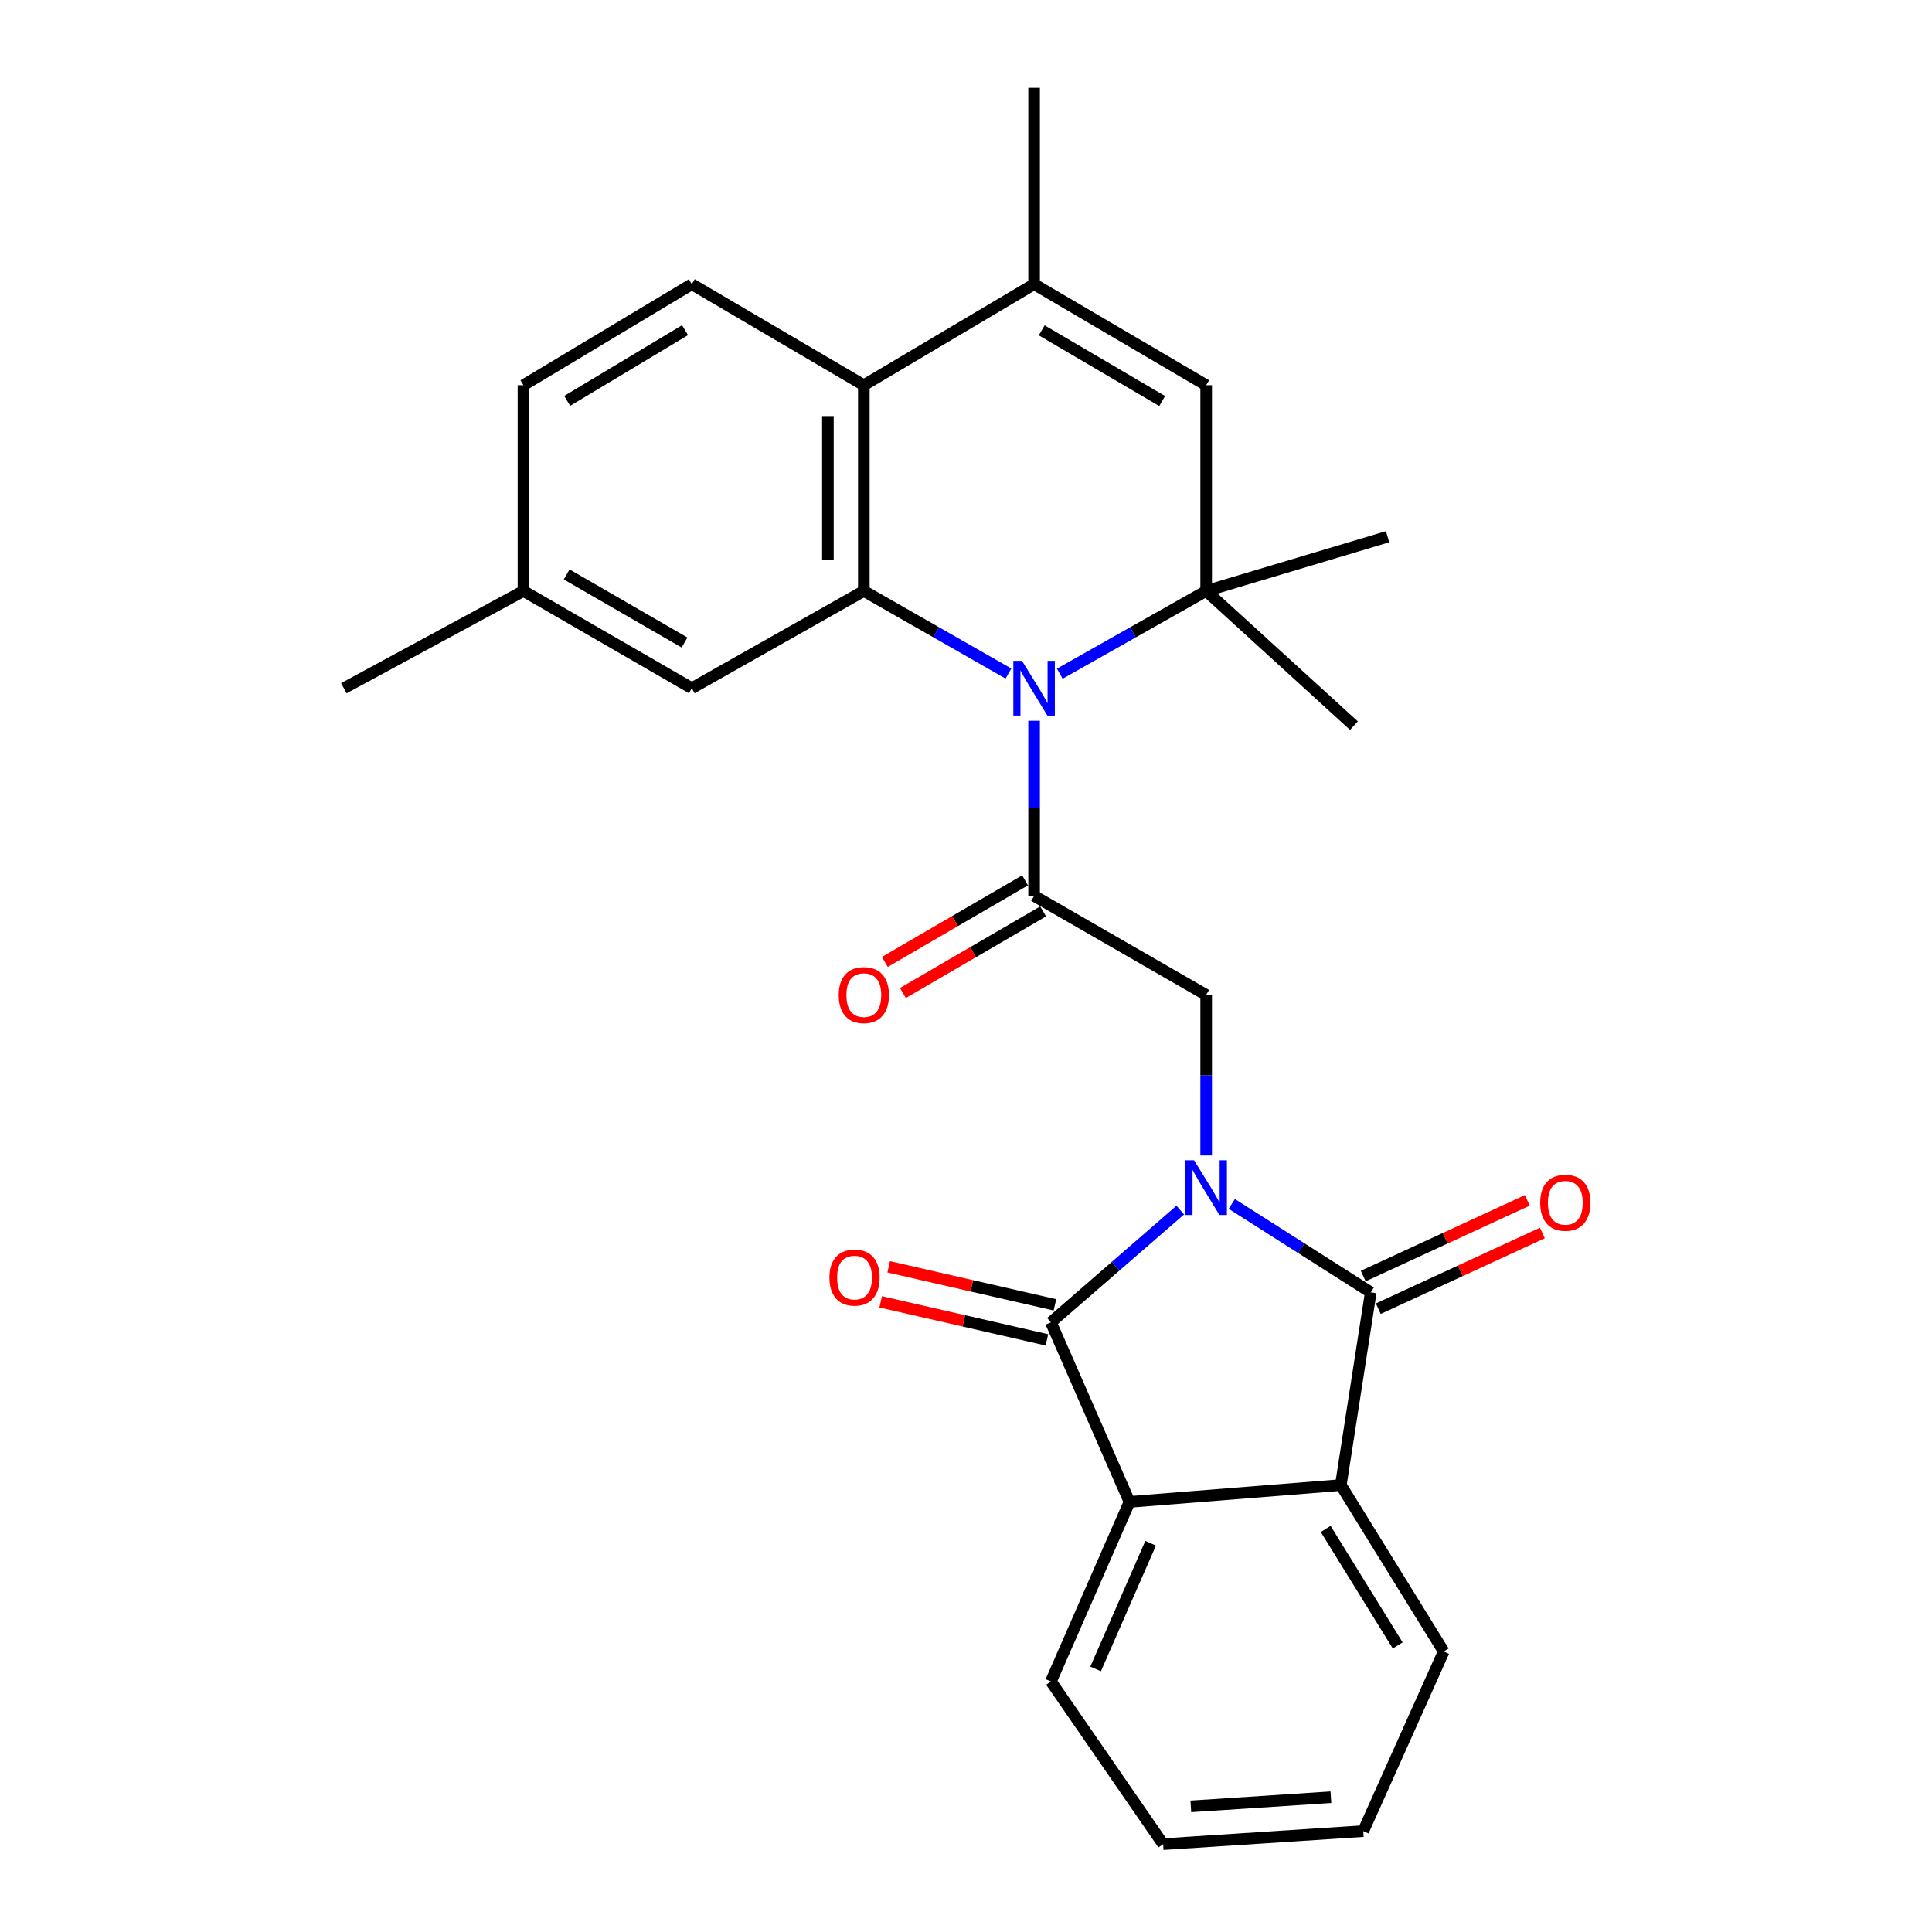 <?xml version='1.0' encoding='iso-8859-1'?>
<svg version='1.1' baseProfile='full'
              xmlns='http://www.w3.org/2000/svg'
                      xmlns:rdkit='http://www.rdkit.org/xml'
                      xmlns:xlink='http://www.w3.org/1999/xlink'
                  xml:space='preserve'
width='1000px' height='1000px' viewBox='0 0 1000 1000'>
<!-- END OF HEADER -->
<rect style='opacity:1.0;fill:#FFFFFF;stroke:none' width='1000' height='1000' x='0' y='0'> </rect>
<path class='bond-1' d='M 610.908,626.347 L 577.431,655.399' style='fill:none;fill-rule:evenodd;stroke:#0000FF;stroke-width:6px;stroke-linecap:butt;stroke-linejoin:miter;stroke-opacity:1' />
<path class='bond-1' d='M 577.431,655.399 L 543.954,684.451' style='fill:none;fill-rule:evenodd;stroke:#000000;stroke-width:6px;stroke-linecap:butt;stroke-linejoin:miter;stroke-opacity:1' />
<path class='bond-2' d='M 637.573,623.159 L 673.54,646.045' style='fill:none;fill-rule:evenodd;stroke:#0000FF;stroke-width:6px;stroke-linecap:butt;stroke-linejoin:miter;stroke-opacity:1' />
<path class='bond-2' d='M 673.54,646.045 L 709.507,668.932' style='fill:none;fill-rule:evenodd;stroke:#000000;stroke-width:6px;stroke-linecap:butt;stroke-linejoin:miter;stroke-opacity:1' />
<path class='bond-6' d='M 624.308,598.065 L 624.308,556.523' style='fill:none;fill-rule:evenodd;stroke:#0000FF;stroke-width:6px;stroke-linecap:butt;stroke-linejoin:miter;stroke-opacity:1' />
<path class='bond-6' d='M 624.308,556.523 L 624.308,514.982' style='fill:none;fill-rule:evenodd;stroke:#000000;stroke-width:6px;stroke-linecap:butt;stroke-linejoin:miter;stroke-opacity:1' />
<path class='bond-0' d='M 535.244,373.064 L 535.244,418.383' style='fill:none;fill-rule:evenodd;stroke:#0000FF;stroke-width:6px;stroke-linecap:butt;stroke-linejoin:miter;stroke-opacity:1' />
<path class='bond-0' d='M 535.244,418.383 L 535.244,463.703' style='fill:none;fill-rule:evenodd;stroke:#000000;stroke-width:6px;stroke-linecap:butt;stroke-linejoin:miter;stroke-opacity:1' />
<path class='bond-4' d='M 521.967,348.632 L 484.544,327.255' style='fill:none;fill-rule:evenodd;stroke:#0000FF;stroke-width:6px;stroke-linecap:butt;stroke-linejoin:miter;stroke-opacity:1' />
<path class='bond-4' d='M 484.544,327.255 L 447.121,305.878' style='fill:none;fill-rule:evenodd;stroke:#000000;stroke-width:6px;stroke-linecap:butt;stroke-linejoin:miter;stroke-opacity:1' />
<path class='bond-5' d='M 548.542,348.701 L 586.425,327.29' style='fill:none;fill-rule:evenodd;stroke:#0000FF;stroke-width:6px;stroke-linecap:butt;stroke-linejoin:miter;stroke-opacity:1' />
<path class='bond-5' d='M 586.425,327.29 L 624.308,305.878' style='fill:none;fill-rule:evenodd;stroke:#000000;stroke-width:6px;stroke-linecap:butt;stroke-linejoin:miter;stroke-opacity:1' />
<path class='bond-7' d='M 543.954,684.451 L 584.622,777.379' style='fill:none;fill-rule:evenodd;stroke:#000000;stroke-width:6px;stroke-linecap:butt;stroke-linejoin:miter;stroke-opacity:1' />
<path class='bond-14' d='M 546.028,675.386 L 503.008,665.543' style='fill:none;fill-rule:evenodd;stroke:#000000;stroke-width:6px;stroke-linecap:butt;stroke-linejoin:miter;stroke-opacity:1' />
<path class='bond-14' d='M 503.008,665.543 L 459.987,655.699' style='fill:none;fill-rule:evenodd;stroke:#FF0000;stroke-width:6px;stroke-linecap:butt;stroke-linejoin:miter;stroke-opacity:1' />
<path class='bond-14' d='M 541.88,693.516 L 498.859,683.672' style='fill:none;fill-rule:evenodd;stroke:#000000;stroke-width:6px;stroke-linecap:butt;stroke-linejoin:miter;stroke-opacity:1' />
<path class='bond-14' d='M 498.859,683.672 L 455.839,673.829' style='fill:none;fill-rule:evenodd;stroke:#FF0000;stroke-width:6px;stroke-linecap:butt;stroke-linejoin:miter;stroke-opacity:1' />
<path class='bond-8' d='M 709.507,668.932 L 694.009,768.669' style='fill:none;fill-rule:evenodd;stroke:#000000;stroke-width:6px;stroke-linecap:butt;stroke-linejoin:miter;stroke-opacity:1' />
<path class='bond-13' d='M 713.403,677.375 L 755.866,657.782' style='fill:none;fill-rule:evenodd;stroke:#000000;stroke-width:6px;stroke-linecap:butt;stroke-linejoin:miter;stroke-opacity:1' />
<path class='bond-13' d='M 755.866,657.782 L 798.329,638.189' style='fill:none;fill-rule:evenodd;stroke:#FF0000;stroke-width:6px;stroke-linecap:butt;stroke-linejoin:miter;stroke-opacity:1' />
<path class='bond-13' d='M 705.611,660.488 L 748.074,640.895' style='fill:none;fill-rule:evenodd;stroke:#000000;stroke-width:6px;stroke-linecap:butt;stroke-linejoin:miter;stroke-opacity:1' />
<path class='bond-13' d='M 748.074,640.895 L 790.537,621.302' style='fill:none;fill-rule:evenodd;stroke:#FF0000;stroke-width:6px;stroke-linecap:butt;stroke-linejoin:miter;stroke-opacity:1' />
<path class='bond-3' d='M 535.244,463.703 L 624.308,514.982' style='fill:none;fill-rule:evenodd;stroke:#000000;stroke-width:6px;stroke-linecap:butt;stroke-linejoin:miter;stroke-opacity:1' />
<path class='bond-16' d='M 530.567,455.666 L 494.28,476.781' style='fill:none;fill-rule:evenodd;stroke:#000000;stroke-width:6px;stroke-linecap:butt;stroke-linejoin:miter;stroke-opacity:1' />
<path class='bond-16' d='M 494.28,476.781 L 457.993,497.897' style='fill:none;fill-rule:evenodd;stroke:#FF0000;stroke-width:6px;stroke-linecap:butt;stroke-linejoin:miter;stroke-opacity:1' />
<path class='bond-16' d='M 539.921,471.74 L 503.634,492.856' style='fill:none;fill-rule:evenodd;stroke:#000000;stroke-width:6px;stroke-linecap:butt;stroke-linejoin:miter;stroke-opacity:1' />
<path class='bond-16' d='M 503.634,492.856 L 467.346,513.971' style='fill:none;fill-rule:evenodd;stroke:#FF0000;stroke-width:6px;stroke-linecap:butt;stroke-linejoin:miter;stroke-opacity:1' />
<path class='bond-9' d='M 447.121,305.878 L 447.121,199.384' style='fill:none;fill-rule:evenodd;stroke:#000000;stroke-width:6px;stroke-linecap:butt;stroke-linejoin:miter;stroke-opacity:1' />
<path class='bond-9' d='M 428.523,289.904 L 428.523,215.358' style='fill:none;fill-rule:evenodd;stroke:#000000;stroke-width:6px;stroke-linecap:butt;stroke-linejoin:miter;stroke-opacity:1' />
<path class='bond-15' d='M 447.121,305.878 L 358.078,356.217' style='fill:none;fill-rule:evenodd;stroke:#000000;stroke-width:6px;stroke-linecap:butt;stroke-linejoin:miter;stroke-opacity:1' />
<path class='bond-10' d='M 624.308,305.878 L 624.308,199.384' style='fill:none;fill-rule:evenodd;stroke:#000000;stroke-width:6px;stroke-linecap:butt;stroke-linejoin:miter;stroke-opacity:1' />
<path class='bond-19' d='M 624.308,305.878 L 700.787,375.579' style='fill:none;fill-rule:evenodd;stroke:#000000;stroke-width:6px;stroke-linecap:butt;stroke-linejoin:miter;stroke-opacity:1' />
<path class='bond-20' d='M 624.308,305.878 L 718.207,277.806' style='fill:none;fill-rule:evenodd;stroke:#000000;stroke-width:6px;stroke-linecap:butt;stroke-linejoin:miter;stroke-opacity:1' />
<path class='bond-23' d='M 584.622,777.379 L 543.954,870.328' style='fill:none;fill-rule:evenodd;stroke:#000000;stroke-width:6px;stroke-linecap:butt;stroke-linejoin:miter;stroke-opacity:1' />
<path class='bond-23' d='M 595.56,798.776 L 567.093,863.84' style='fill:none;fill-rule:evenodd;stroke:#000000;stroke-width:6px;stroke-linecap:butt;stroke-linejoin:miter;stroke-opacity:1' />
<path class='bond-27' d='M 584.622,777.379 L 694.009,768.669' style='fill:none;fill-rule:evenodd;stroke:#000000;stroke-width:6px;stroke-linecap:butt;stroke-linejoin:miter;stroke-opacity:1' />
<path class='bond-22' d='M 694.009,768.669 L 747.261,854.819' style='fill:none;fill-rule:evenodd;stroke:#000000;stroke-width:6px;stroke-linecap:butt;stroke-linejoin:miter;stroke-opacity:1' />
<path class='bond-22' d='M 686.177,791.37 L 723.454,851.675' style='fill:none;fill-rule:evenodd;stroke:#000000;stroke-width:6px;stroke-linecap:butt;stroke-linejoin:miter;stroke-opacity:1' />
<path class='bond-12' d='M 447.121,199.384 L 358.078,147.103' style='fill:none;fill-rule:evenodd;stroke:#000000;stroke-width:6px;stroke-linecap:butt;stroke-linejoin:miter;stroke-opacity:1' />
<path class='bond-29' d='M 447.121,199.384 L 535.244,147.103' style='fill:none;fill-rule:evenodd;stroke:#000000;stroke-width:6px;stroke-linecap:butt;stroke-linejoin:miter;stroke-opacity:1' />
<path class='bond-11' d='M 624.308,199.384 L 535.244,147.103' style='fill:none;fill-rule:evenodd;stroke:#000000;stroke-width:6px;stroke-linecap:butt;stroke-linejoin:miter;stroke-opacity:1' />
<path class='bond-11' d='M 601.533,207.581 L 539.189,170.984' style='fill:none;fill-rule:evenodd;stroke:#000000;stroke-width:6px;stroke-linecap:butt;stroke-linejoin:miter;stroke-opacity:1' />
<path class='bond-21' d='M 535.244,147.103 L 535.244,45.455' style='fill:none;fill-rule:evenodd;stroke:#000000;stroke-width:6px;stroke-linecap:butt;stroke-linejoin:miter;stroke-opacity:1' />
<path class='bond-30' d='M 358.078,147.103 L 270.936,199.384' style='fill:none;fill-rule:evenodd;stroke:#000000;stroke-width:6px;stroke-linecap:butt;stroke-linejoin:miter;stroke-opacity:1' />
<path class='bond-30' d='M 354.574,170.893 L 293.575,207.49' style='fill:none;fill-rule:evenodd;stroke:#000000;stroke-width:6px;stroke-linecap:butt;stroke-linejoin:miter;stroke-opacity:1' />
<path class='bond-17' d='M 358.078,356.217 L 270.936,305.878' style='fill:none;fill-rule:evenodd;stroke:#000000;stroke-width:6px;stroke-linecap:butt;stroke-linejoin:miter;stroke-opacity:1' />
<path class='bond-17' d='M 354.309,332.562 L 293.31,297.325' style='fill:none;fill-rule:evenodd;stroke:#000000;stroke-width:6px;stroke-linecap:butt;stroke-linejoin:miter;stroke-opacity:1' />
<path class='bond-18' d='M 270.936,305.878 L 270.936,199.384' style='fill:none;fill-rule:evenodd;stroke:#000000;stroke-width:6px;stroke-linecap:butt;stroke-linejoin:miter;stroke-opacity:1' />
<path class='bond-24' d='M 270.936,305.878 L 177.977,356.217' style='fill:none;fill-rule:evenodd;stroke:#000000;stroke-width:6px;stroke-linecap:butt;stroke-linejoin:miter;stroke-opacity:1' />
<path class='bond-25' d='M 747.261,854.819 L 705.622,947.778' style='fill:none;fill-rule:evenodd;stroke:#000000;stroke-width:6px;stroke-linecap:butt;stroke-linejoin:miter;stroke-opacity:1' />
<path class='bond-26' d='M 543.954,870.328 L 602.042,954.545' style='fill:none;fill-rule:evenodd;stroke:#000000;stroke-width:6px;stroke-linecap:butt;stroke-linejoin:miter;stroke-opacity:1' />
<path class='bond-28' d='M 705.622,947.778 L 602.042,954.545' style='fill:none;fill-rule:evenodd;stroke:#000000;stroke-width:6px;stroke-linecap:butt;stroke-linejoin:miter;stroke-opacity:1' />
<path class='bond-28' d='M 688.873,930.235 L 616.367,934.972' style='fill:none;fill-rule:evenodd;stroke:#000000;stroke-width:6px;stroke-linecap:butt;stroke-linejoin:miter;stroke-opacity:1' />
<path  class='atom-0' d='M 618.048 600.559
L 627.328 615.559
Q 628.248 617.039, 629.728 619.719
Q 631.208 622.399, 631.288 622.559
L 631.288 600.559
L 635.048 600.559
L 635.048 628.879
L 631.168 628.879
L 621.208 612.479
Q 620.048 610.559, 618.808 608.359
Q 617.608 606.159, 617.248 605.479
L 617.248 628.879
L 613.568 628.879
L 613.568 600.559
L 618.048 600.559
' fill='#0000FF'/>
<path  class='atom-1' d='M 528.984 342.057
L 538.264 357.057
Q 539.184 358.537, 540.664 361.217
Q 542.144 363.897, 542.224 364.057
L 542.224 342.057
L 545.984 342.057
L 545.984 370.377
L 542.104 370.377
L 532.144 353.977
Q 530.984 352.057, 529.744 349.857
Q 528.544 347.657, 528.184 346.977
L 528.184 370.377
L 524.504 370.377
L 524.504 342.057
L 528.984 342.057
' fill='#0000FF'/>
<path  class='atom-14' d='M 797.205 622.548
Q 797.205 615.748, 800.565 611.948
Q 803.925 608.148, 810.205 608.148
Q 816.485 608.148, 819.845 611.948
Q 823.205 615.748, 823.205 622.548
Q 823.205 629.428, 819.805 633.348
Q 816.405 637.228, 810.205 637.228
Q 803.965 637.228, 800.565 633.348
Q 797.205 629.468, 797.205 622.548
M 810.205 634.028
Q 814.525 634.028, 816.845 631.148
Q 819.205 628.228, 819.205 622.548
Q 819.205 616.988, 816.845 614.188
Q 814.525 611.348, 810.205 611.348
Q 805.885 611.348, 803.525 614.148
Q 801.205 616.948, 801.205 622.548
Q 801.205 628.268, 803.525 631.148
Q 805.885 634.028, 810.205 634.028
' fill='#FF0000'/>
<path  class='atom-15' d='M 429.306 661.273
Q 429.306 654.473, 432.666 650.673
Q 436.026 646.873, 442.306 646.873
Q 448.586 646.873, 451.946 650.673
Q 455.306 654.473, 455.306 661.273
Q 455.306 668.153, 451.906 672.073
Q 448.506 675.953, 442.306 675.953
Q 436.066 675.953, 432.666 672.073
Q 429.306 668.193, 429.306 661.273
M 442.306 672.753
Q 446.626 672.753, 448.946 669.873
Q 451.306 666.953, 451.306 661.273
Q 451.306 655.713, 448.946 652.913
Q 446.626 650.073, 442.306 650.073
Q 437.986 650.073, 435.626 652.873
Q 433.306 655.673, 433.306 661.273
Q 433.306 666.993, 435.626 669.873
Q 437.986 672.753, 442.306 672.753
' fill='#FF0000'/>
<path  class='atom-17' d='M 434.121 515.062
Q 434.121 508.262, 437.481 504.462
Q 440.841 500.662, 447.121 500.662
Q 453.401 500.662, 456.761 504.462
Q 460.121 508.262, 460.121 515.062
Q 460.121 521.942, 456.721 525.862
Q 453.321 529.742, 447.121 529.742
Q 440.881 529.742, 437.481 525.862
Q 434.121 521.982, 434.121 515.062
M 447.121 526.542
Q 451.441 526.542, 453.761 523.662
Q 456.121 520.742, 456.121 515.062
Q 456.121 509.502, 453.761 506.702
Q 451.441 503.862, 447.121 503.862
Q 442.801 503.862, 440.441 506.662
Q 438.121 509.462, 438.121 515.062
Q 438.121 520.782, 440.441 523.662
Q 442.801 526.542, 447.121 526.542
' fill='#FF0000'/>
</svg>

